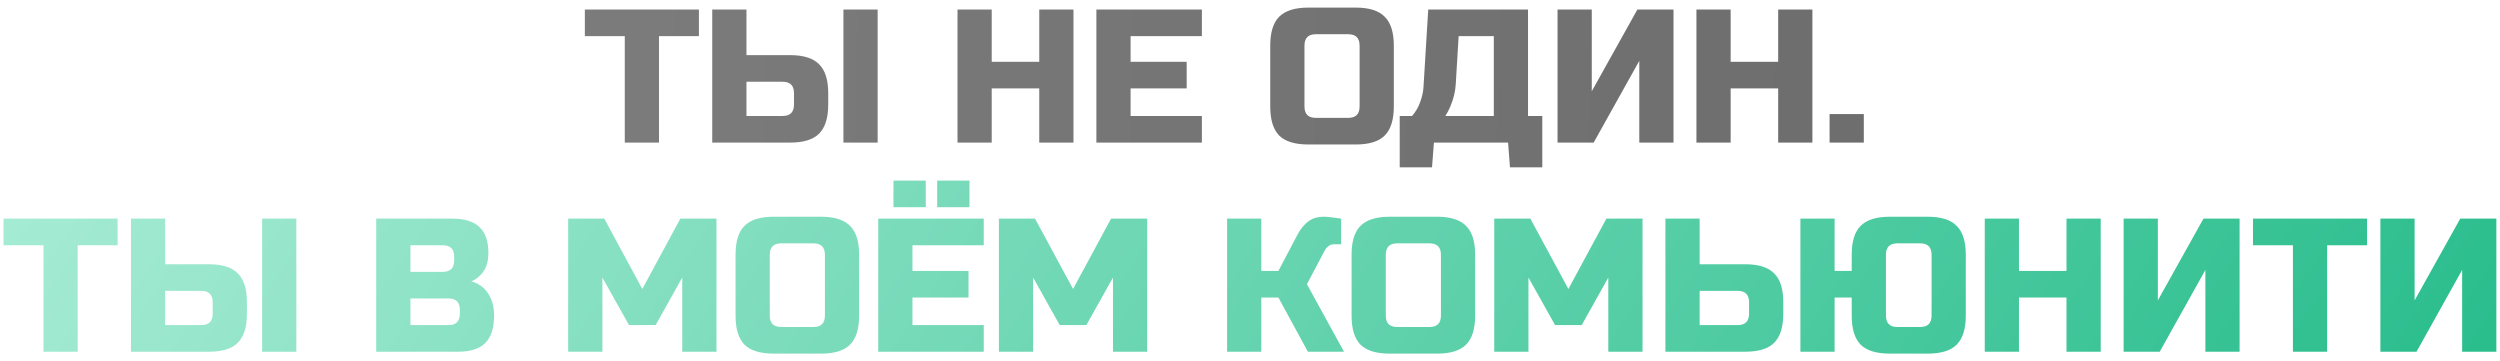 <?xml version="1.0" encoding="UTF-8"?> <svg xmlns="http://www.w3.org/2000/svg" width="263" height="38" viewBox="0 0 263 38" fill="none"><path d="M69.326 15H65.726V3.8H61.526V1H73.526V3.8H69.326V15ZM78.528 5.8H83.129C84.528 5.8 85.542 6.12 86.168 6.76C86.808 7.387 87.129 8.4 87.129 9.8V11C87.129 12.4 86.808 13.42 86.168 14.06C85.542 14.687 84.528 15 83.129 15H74.928V1H78.528V5.8ZM92.329 15H88.728V1H92.329V15ZM83.528 9.8C83.528 9 83.129 8.6 82.329 8.6H78.528V12.2H82.329C83.129 12.2 83.528 11.8 83.528 11V9.8ZM112.929 15H109.329V9.3H104.329V15H100.729V1H104.329V6.5H109.329V1H112.929V15ZM126.439 15H115.339V1H126.439V3.8H118.939V6.5H124.839V9.3H118.939V12.2H126.439V15ZM143.03 4.8C143.03 4 142.63 3.6 141.83 3.6H138.43C137.63 3.6 137.23 4 137.23 4.8V11.2C137.23 12 137.63 12.4 138.43 12.4H141.83C142.63 12.4 143.03 12 143.03 11.2V4.8ZM146.63 11.2C146.63 12.6 146.31 13.62 145.67 14.26C145.043 14.887 144.03 15.2 142.63 15.2H137.63C136.23 15.2 135.21 14.887 134.57 14.26C133.943 13.62 133.63 12.6 133.63 11.2V4.8C133.63 3.4 133.943 2.387 134.57 1.76C135.21 1.12 136.23 0.8 137.63 0.8H142.63C144.03 0.8 145.043 1.12 145.67 1.76C146.31 2.387 146.63 3.4 146.63 4.8V11.2ZM150.249 1H160.749V12.2H162.249V17.6H158.849L158.649 15H150.849L150.649 17.6H147.249V12.2H148.549C148.935 11.76 149.222 11.267 149.409 10.72C149.609 10.16 149.722 9.653 149.749 9.2L150.249 1ZM157.149 12.2V3.8H153.449L153.149 8.8C153.109 9.613 152.909 10.433 152.549 11.26C152.402 11.607 152.235 11.92 152.049 12.2H157.149ZM176.054 15H172.454V6.4L167.654 15H163.854V1H167.454V9.6L172.254 1H176.054V15ZM190.664 15H187.064V9.3H182.064V15H178.464V1H182.064V6.5H187.064V1H190.664V15ZM192.473 12H196.073V15H192.473V12Z" fill="url(#paint0_linear_6335_905)"></path><path d="M8.174 37H4.574V25.8H0.374V23H12.374V25.8H8.174V37ZM17.376 27.8H21.976C23.376 27.8 24.39 28.12 25.016 28.76C25.656 29.387 25.976 30.4 25.976 31.8V33C25.976 34.4 25.656 35.42 25.016 36.06C24.39 36.687 23.376 37 21.976 37H13.776V23H17.376V27.8ZM31.176 37H27.576V23H31.176V37ZM22.376 31.8C22.376 31 21.976 30.6 21.176 30.6H17.376V34.2H21.176C21.976 34.2 22.376 33.8 22.376 33V31.8ZM39.577 23H47.577C48.884 23 49.844 23.3 50.457 23.9C51.07 24.487 51.377 25.387 51.377 26.6C51.377 27.4 51.204 28.053 50.857 28.56C50.51 29.053 50.084 29.4 49.577 29.6C50.657 29.893 51.39 30.613 51.777 31.76C51.91 32.173 51.977 32.653 51.977 33.2C51.977 34.507 51.67 35.467 51.057 36.08C50.444 36.693 49.484 37 48.177 37H39.577V23ZM48.377 32.6C48.377 31.8 47.977 31.4 47.177 31.4H43.177V34.2H47.177C47.977 34.2 48.377 33.8 48.377 33V32.6ZM47.777 27C47.777 26.2 47.377 25.8 46.577 25.8H43.177V28.6H46.577C47.377 28.6 47.777 28.2 47.777 27.4V27ZM71.772 29.2L68.972 34.2H66.172L63.372 29.2V37H59.772V23H63.572L67.572 30.4L71.572 23H75.372V37H71.772V29.2ZM86.78 26.8C86.78 26 86.38 25.6 85.58 25.6H82.18C81.38 25.6 80.98 26 80.98 26.8V33.2C80.98 34 81.38 34.4 82.18 34.4H85.58C86.38 34.4 86.78 34 86.78 33.2V26.8ZM90.38 33.2C90.38 34.6 90.06 35.62 89.42 36.26C88.793 36.887 87.78 37.2 86.38 37.2H81.38C79.98 37.2 78.96 36.887 78.32 36.26C77.693 35.62 77.38 34.6 77.38 33.2V26.8C77.38 25.4 77.693 24.387 78.32 23.76C78.96 23.12 79.98 22.8 81.38 22.8H86.38C87.78 22.8 88.793 23.12 89.42 23.76C90.06 24.387 90.38 25.4 90.38 26.8V33.2ZM103.489 37H92.389V23H103.489V25.8H95.99V28.5H101.889V31.3H95.99V34.2H103.489V37ZM93.99 19H97.389V21.8H93.99V19ZM98.59 19H101.989V21.8H98.59V19ZM117.085 29.2L114.285 34.2H111.485L108.685 29.2V37H105.085V23H108.885L112.885 30.4L116.885 23H120.685V37H117.085V29.2ZM139.289 22.8C139.622 22.8 140.222 22.867 141.089 23V25.7H140.289C140.089 25.7 139.909 25.767 139.749 25.9C139.589 26.02 139.469 26.153 139.389 26.3L137.489 29.9L141.389 37H137.589L134.489 31.3H132.689V37H129.089V23H132.689V28.5H134.489L136.489 24.7C136.782 24.14 137.142 23.687 137.569 23.34C138.009 22.98 138.582 22.8 139.289 22.8ZM151.585 26.8C151.585 26 151.185 25.6 150.385 25.6H146.985C146.185 25.6 145.785 26 145.785 26.8V33.2C145.785 34 146.185 34.4 146.985 34.4H150.385C151.185 34.4 151.585 34 151.585 33.2V26.8ZM155.185 33.2C155.185 34.6 154.865 35.62 154.225 36.26C153.598 36.887 152.585 37.2 151.185 37.2H146.185C144.785 37.2 143.765 36.887 143.125 36.26C142.498 35.62 142.185 34.6 142.185 33.2V26.8C142.185 25.4 142.498 24.387 143.125 23.76C143.765 23.12 144.785 22.8 146.185 22.8H151.185C152.585 22.8 153.598 23.12 154.225 23.76C154.865 24.387 155.185 25.4 155.185 26.8V33.2ZM169.194 29.2L166.394 34.2H163.594L160.794 29.2V37H157.194V23H160.994L164.994 30.4L168.994 23H172.794V37H169.194V29.2ZM178.802 27.8H183.602C185.002 27.8 186.015 28.12 186.642 28.76C187.282 29.387 187.602 30.4 187.602 31.8V33C187.602 34.4 187.282 35.42 186.642 36.06C186.015 36.687 185.002 37 183.602 37H175.202V23H178.802V27.8ZM184.002 31.8C184.002 31 183.602 30.6 182.802 30.6H178.802V34.2H182.802C183.602 34.2 184.002 33.8 184.002 33V31.8ZM206.801 33.2C206.801 34.6 206.481 35.62 205.841 36.26C205.215 36.887 204.201 37.2 202.801 37.2H198.801C197.401 37.2 196.381 36.887 195.741 36.26C195.115 35.62 194.801 34.6 194.801 33.2V31.3H193.001V37H189.401V23H193.001V28.5H194.801V26.8C194.801 25.4 195.115 24.387 195.741 23.76C196.381 23.12 197.401 22.8 198.801 22.8H202.801C204.201 22.8 205.215 23.12 205.841 23.76C206.481 24.387 206.801 25.4 206.801 26.8V33.2ZM203.201 26.8C203.201 26 202.801 25.6 202.001 25.6H199.601C198.801 25.6 198.401 26 198.401 26.8V33.2C198.401 34 198.801 34.4 199.601 34.4H202.001C202.801 34.4 203.201 34 203.201 33.2V26.8ZM220.996 37H217.396V31.3H212.396V37H208.796V23H212.396V28.5H217.396V23H220.996V37ZM235.605 37H232.005V28.4L227.205 37H223.405V23H227.005V31.6L231.805 23H235.605V37ZM244.814 37H241.214V25.8H237.014V23H249.014V25.8H244.814V37ZM262.617 37H259.017V28.4L254.217 37H250.417V23H254.017V31.6L258.817 23H262.617V37Z" fill="url(#paint1_linear_6335_905)"></path><defs><linearGradient id="paint0_linear_6335_905" x1="-1.282" y1="-5.407" x2="268.896" y2="2.264" gradientUnits="userSpaceOnUse"><stop stop-color="#828282"></stop><stop offset="1" stop-color="#666666"></stop></linearGradient><linearGradient id="paint1_linear_6335_905" x1="-2.398" y1="1" x2="197.744" y2="136.189" gradientUnits="userSpaceOnUse"><stop stop-color="#ADEED8"></stop><stop offset="1" stop-color="#29BD8C"></stop></linearGradient></defs></svg> 